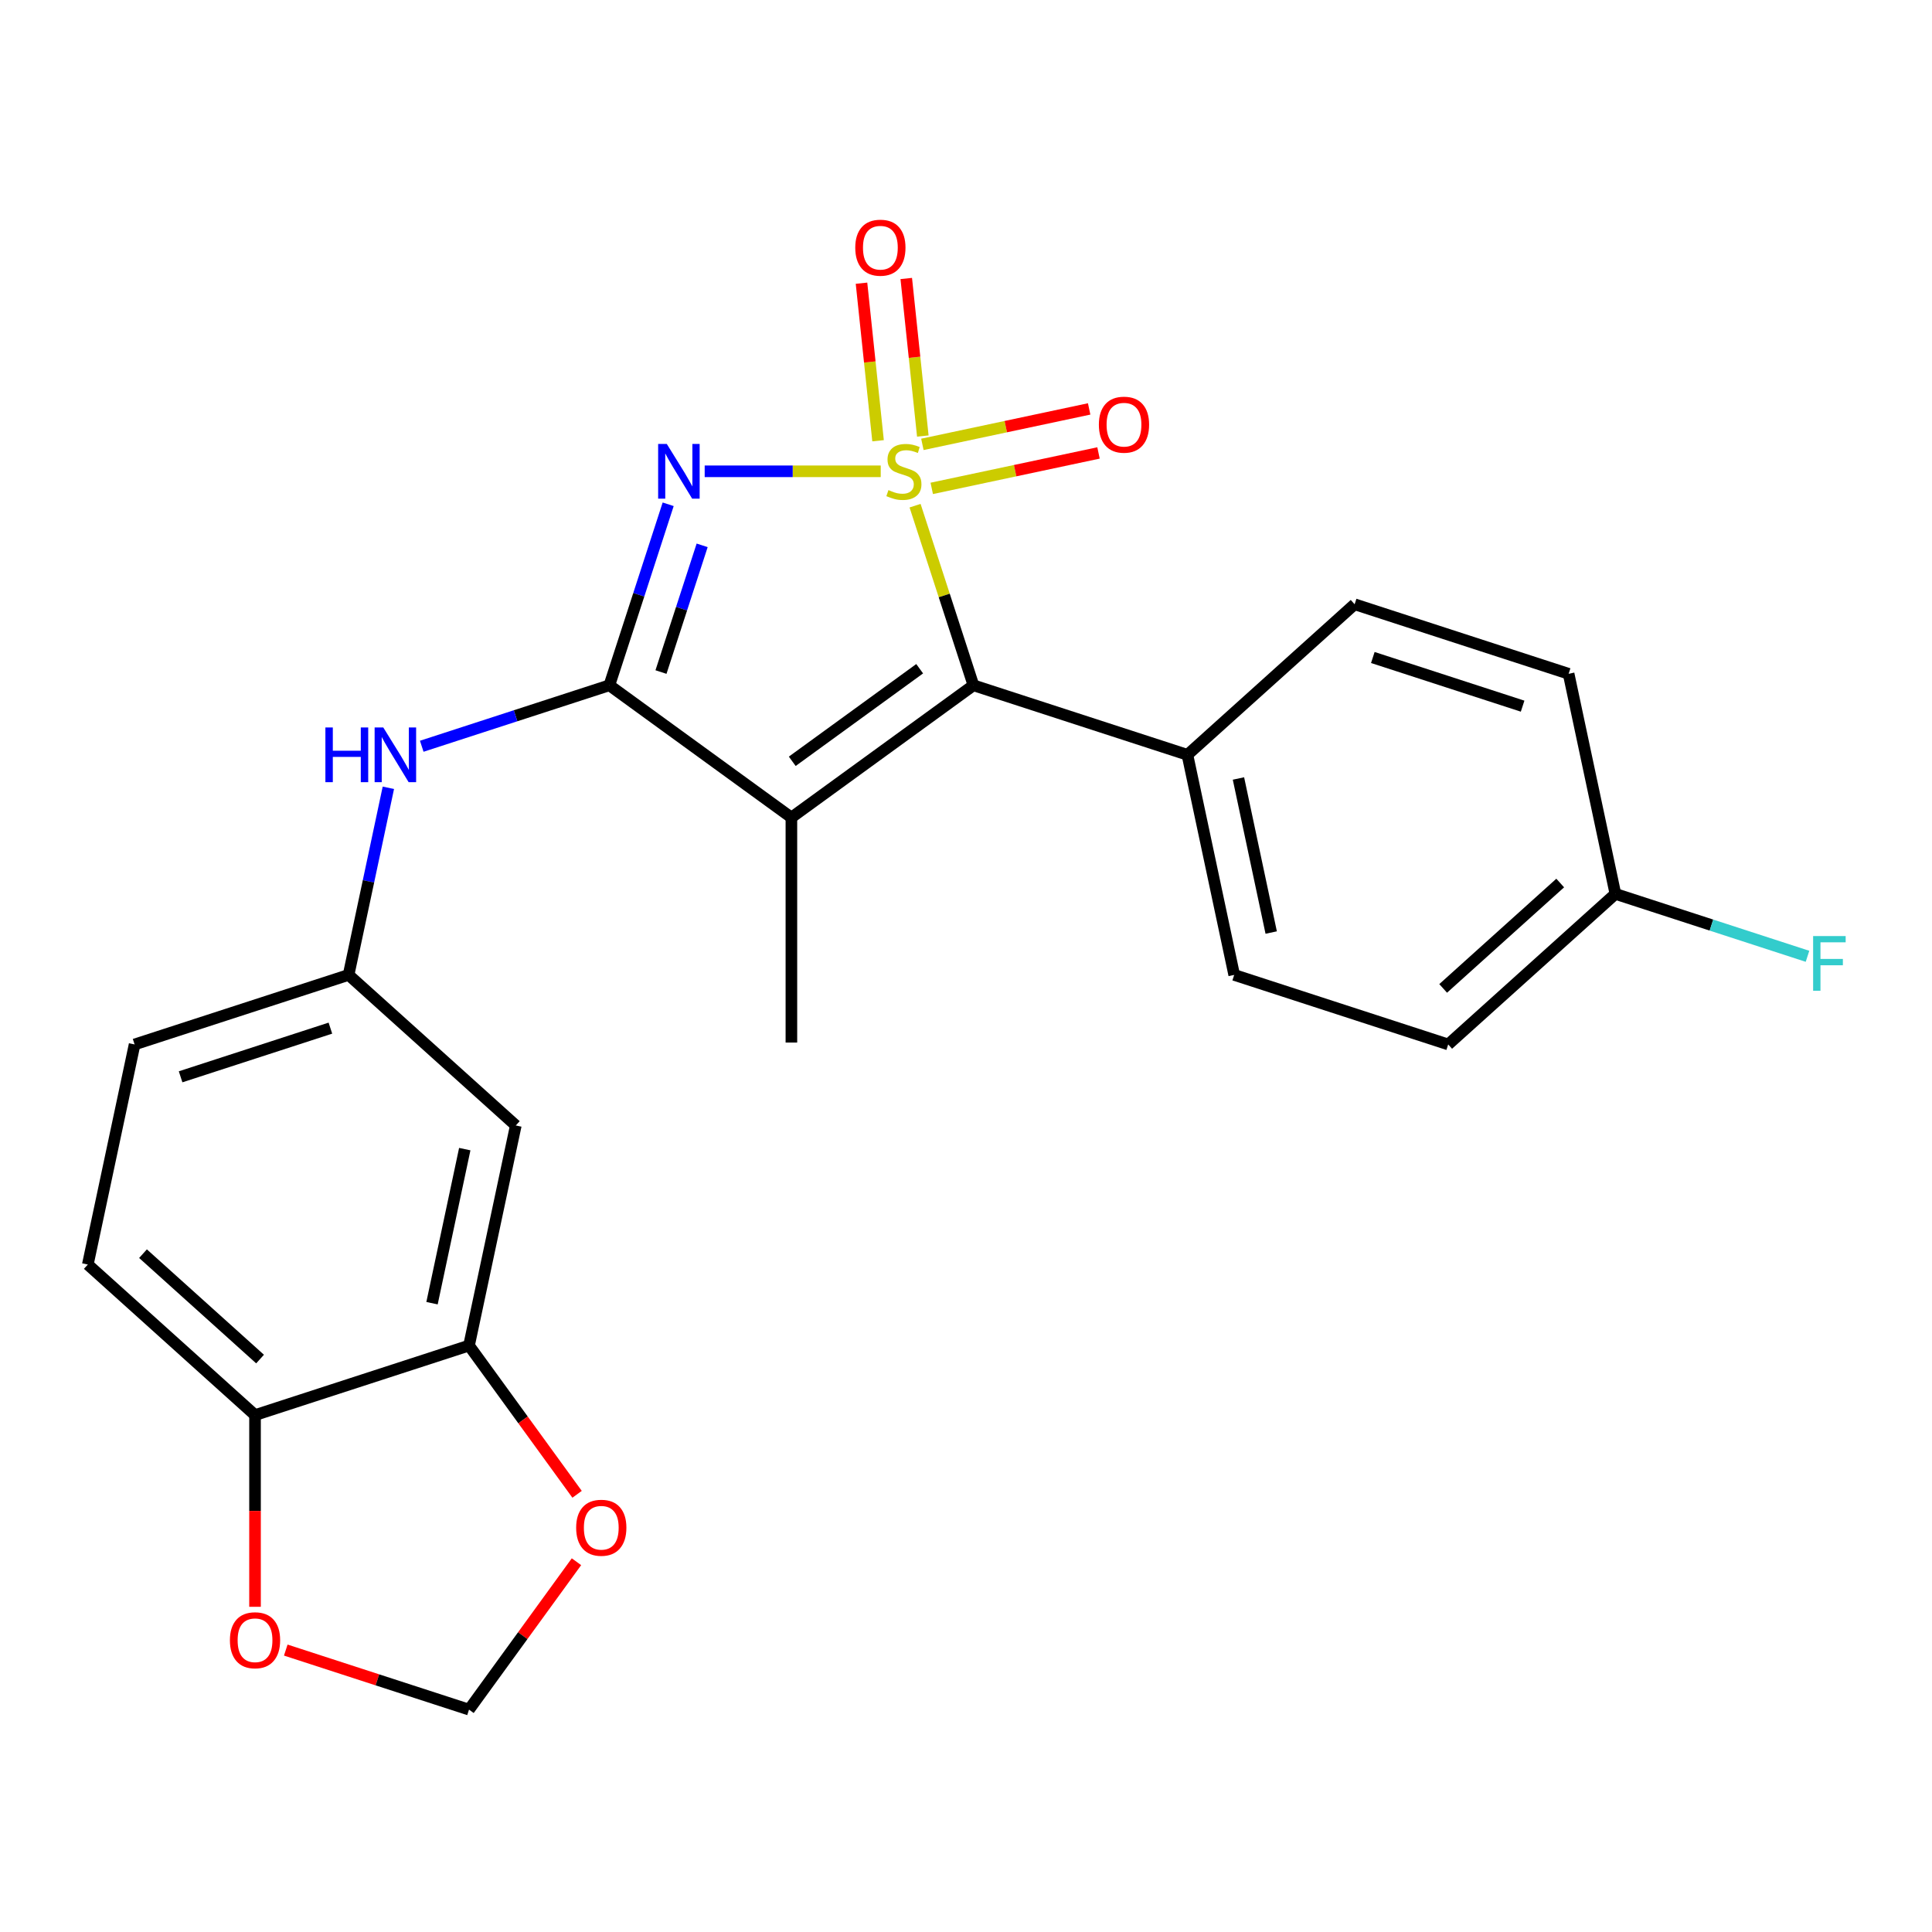 <?xml version='1.0' encoding='iso-8859-1'?>
<svg version='1.1' baseProfile='full'
              xmlns='http://www.w3.org/2000/svg'
                      xmlns:rdkit='http://www.rdkit.org/xml'
                      xmlns:xlink='http://www.w3.org/1999/xlink'
                  xml:space='preserve'
width='1000px' height='1000px' viewBox='0 0 1000 1000'>
<!-- END OF HEADER -->
<rect style='opacity:1.0;fill:#FFFFFF;stroke:none' width='1000' height='1000' x='0' y='0'> </rect>
<path class='bond-0' d='M 455.864,243.945 L 410.305,243.945' style='fill:none;fill-rule:evenodd;stroke:#CCCC00;stroke-width:6px;stroke-linecap:butt;stroke-linejoin:miter;stroke-opacity:1' />
<path class='bond-0' d='M 410.305,243.945 L 364.746,243.945' style='fill:none;fill-rule:evenodd;stroke:#0000FF;stroke-width:6px;stroke-linecap:butt;stroke-linejoin:miter;stroke-opacity:1' />
<path class='bond-2' d='M 473.637,261.736 L 488.741,308.222' style='fill:none;fill-rule:evenodd;stroke:#CCCC00;stroke-width:6px;stroke-linecap:butt;stroke-linejoin:miter;stroke-opacity:1' />
<path class='bond-2' d='M 488.741,308.222 L 503.845,354.707' style='fill:none;fill-rule:evenodd;stroke:#000000;stroke-width:6px;stroke-linecap:butt;stroke-linejoin:miter;stroke-opacity:1' />
<path class='bond-5' d='M 477.648,225.696 L 473.363,184.922' style='fill:none;fill-rule:evenodd;stroke:#CCCC00;stroke-width:6px;stroke-linecap:butt;stroke-linejoin:miter;stroke-opacity:1' />
<path class='bond-5' d='M 473.363,184.922 L 469.077,144.147' style='fill:none;fill-rule:evenodd;stroke:#FF0000;stroke-width:6px;stroke-linecap:butt;stroke-linejoin:miter;stroke-opacity:1' />
<path class='bond-5' d='M 454.483,228.131 L 450.198,187.356' style='fill:none;fill-rule:evenodd;stroke:#CCCC00;stroke-width:6px;stroke-linecap:butt;stroke-linejoin:miter;stroke-opacity:1' />
<path class='bond-5' d='M 450.198,187.356 L 445.912,146.582' style='fill:none;fill-rule:evenodd;stroke:#FF0000;stroke-width:6px;stroke-linecap:butt;stroke-linejoin:miter;stroke-opacity:1' />
<path class='bond-6' d='M 482.269,252.788 L 525.429,243.614' style='fill:none;fill-rule:evenodd;stroke:#CCCC00;stroke-width:6px;stroke-linecap:butt;stroke-linejoin:miter;stroke-opacity:1' />
<path class='bond-6' d='M 525.429,243.614 L 568.589,234.44' style='fill:none;fill-rule:evenodd;stroke:#FF0000;stroke-width:6px;stroke-linecap:butt;stroke-linejoin:miter;stroke-opacity:1' />
<path class='bond-6' d='M 477.426,230.004 L 520.586,220.83' style='fill:none;fill-rule:evenodd;stroke:#CCCC00;stroke-width:6px;stroke-linecap:butt;stroke-linejoin:miter;stroke-opacity:1' />
<path class='bond-6' d='M 520.586,220.83 L 563.746,211.656' style='fill:none;fill-rule:evenodd;stroke:#FF0000;stroke-width:6px;stroke-linecap:butt;stroke-linejoin:miter;stroke-opacity:1' />
<path class='bond-1' d='M 345.847,261.016 L 330.626,307.862' style='fill:none;fill-rule:evenodd;stroke:#0000FF;stroke-width:6px;stroke-linecap:butt;stroke-linejoin:miter;stroke-opacity:1' />
<path class='bond-1' d='M 330.626,307.862 L 315.405,354.707' style='fill:none;fill-rule:evenodd;stroke:#000000;stroke-width:6px;stroke-linecap:butt;stroke-linejoin:miter;stroke-opacity:1' />
<path class='bond-1' d='M 363.433,282.268 L 352.779,315.059' style='fill:none;fill-rule:evenodd;stroke:#0000FF;stroke-width:6px;stroke-linecap:butt;stroke-linejoin:miter;stroke-opacity:1' />
<path class='bond-1' d='M 352.779,315.059 L 342.124,347.851' style='fill:none;fill-rule:evenodd;stroke:#000000;stroke-width:6px;stroke-linecap:butt;stroke-linejoin:miter;stroke-opacity:1' />
<path class='bond-4' d='M 315.405,354.707 L 266.85,370.483' style='fill:none;fill-rule:evenodd;stroke:#000000;stroke-width:6px;stroke-linecap:butt;stroke-linejoin:miter;stroke-opacity:1' />
<path class='bond-4' d='M 266.85,370.483 L 218.295,386.26' style='fill:none;fill-rule:evenodd;stroke:#0000FF;stroke-width:6px;stroke-linecap:butt;stroke-linejoin:miter;stroke-opacity:1' />
<path class='bond-24' d='M 315.405,354.707 L 409.625,423.161' style='fill:none;fill-rule:evenodd;stroke:#000000;stroke-width:6px;stroke-linecap:butt;stroke-linejoin:miter;stroke-opacity:1' />
<path class='bond-3' d='M 503.845,354.707 L 409.625,423.161' style='fill:none;fill-rule:evenodd;stroke:#000000;stroke-width:6px;stroke-linecap:butt;stroke-linejoin:miter;stroke-opacity:1' />
<path class='bond-3' d='M 476.021,346.131 L 410.067,394.049' style='fill:none;fill-rule:evenodd;stroke:#000000;stroke-width:6px;stroke-linecap:butt;stroke-linejoin:miter;stroke-opacity:1' />
<path class='bond-8' d='M 503.845,354.707 L 614.606,390.695' style='fill:none;fill-rule:evenodd;stroke:#000000;stroke-width:6px;stroke-linecap:butt;stroke-linejoin:miter;stroke-opacity:1' />
<path class='bond-18' d='M 409.625,423.161 L 409.625,539.623' style='fill:none;fill-rule:evenodd;stroke:#000000;stroke-width:6px;stroke-linecap:butt;stroke-linejoin:miter;stroke-opacity:1' />
<path class='bond-11' d='M 201.015,407.767 L 190.723,456.189' style='fill:none;fill-rule:evenodd;stroke:#0000FF;stroke-width:6px;stroke-linecap:butt;stroke-linejoin:miter;stroke-opacity:1' />
<path class='bond-11' d='M 190.723,456.189 L 180.43,504.612' style='fill:none;fill-rule:evenodd;stroke:#000000;stroke-width:6px;stroke-linecap:butt;stroke-linejoin:miter;stroke-opacity:1' />
<path class='bond-7' d='M 242.764,696.457 L 266.978,582.54' style='fill:none;fill-rule:evenodd;stroke:#000000;stroke-width:6px;stroke-linecap:butt;stroke-linejoin:miter;stroke-opacity:1' />
<path class='bond-7' d='M 223.613,674.527 L 240.563,594.785' style='fill:none;fill-rule:evenodd;stroke:#000000;stroke-width:6px;stroke-linecap:butt;stroke-linejoin:miter;stroke-opacity:1' />
<path class='bond-12' d='M 242.764,696.457 L 270.732,734.951' style='fill:none;fill-rule:evenodd;stroke:#000000;stroke-width:6px;stroke-linecap:butt;stroke-linejoin:miter;stroke-opacity:1' />
<path class='bond-12' d='M 270.732,734.951 L 298.699,773.445' style='fill:none;fill-rule:evenodd;stroke:#FF0000;stroke-width:6px;stroke-linecap:butt;stroke-linejoin:miter;stroke-opacity:1' />
<path class='bond-26' d='M 242.764,696.457 L 132.002,732.446' style='fill:none;fill-rule:evenodd;stroke:#000000;stroke-width:6px;stroke-linecap:butt;stroke-linejoin:miter;stroke-opacity:1' />
<path class='bond-16' d='M 614.606,390.695 L 638.82,504.612' style='fill:none;fill-rule:evenodd;stroke:#000000;stroke-width:6px;stroke-linecap:butt;stroke-linejoin:miter;stroke-opacity:1' />
<path class='bond-16' d='M 641.022,402.94 L 657.971,482.682' style='fill:none;fill-rule:evenodd;stroke:#000000;stroke-width:6px;stroke-linecap:butt;stroke-linejoin:miter;stroke-opacity:1' />
<path class='bond-17' d='M 614.606,390.695 L 701.154,312.767' style='fill:none;fill-rule:evenodd;stroke:#000000;stroke-width:6px;stroke-linecap:butt;stroke-linejoin:miter;stroke-opacity:1' />
<path class='bond-9' d='M 266.978,582.54 L 180.43,504.612' style='fill:none;fill-rule:evenodd;stroke:#000000;stroke-width:6px;stroke-linecap:butt;stroke-linejoin:miter;stroke-opacity:1' />
<path class='bond-10' d='M 132.002,732.446 L 45.455,654.518' style='fill:none;fill-rule:evenodd;stroke:#000000;stroke-width:6px;stroke-linecap:butt;stroke-linejoin:miter;stroke-opacity:1' />
<path class='bond-10' d='M 134.606,703.447 L 74.022,648.897' style='fill:none;fill-rule:evenodd;stroke:#000000;stroke-width:6px;stroke-linecap:butt;stroke-linejoin:miter;stroke-opacity:1' />
<path class='bond-13' d='M 132.002,732.446 L 132.002,782.061' style='fill:none;fill-rule:evenodd;stroke:#000000;stroke-width:6px;stroke-linecap:butt;stroke-linejoin:miter;stroke-opacity:1' />
<path class='bond-13' d='M 132.002,782.061 L 132.002,831.676' style='fill:none;fill-rule:evenodd;stroke:#FF0000;stroke-width:6px;stroke-linecap:butt;stroke-linejoin:miter;stroke-opacity:1' />
<path class='bond-19' d='M 180.43,504.612 L 69.668,540.601' style='fill:none;fill-rule:evenodd;stroke:#000000;stroke-width:6px;stroke-linecap:butt;stroke-linejoin:miter;stroke-opacity:1' />
<path class='bond-19' d='M 171.013,532.163 L 93.48,557.355' style='fill:none;fill-rule:evenodd;stroke:#000000;stroke-width:6px;stroke-linecap:butt;stroke-linejoin:miter;stroke-opacity:1' />
<path class='bond-14' d='M 298.38,808.348 L 270.572,846.622' style='fill:none;fill-rule:evenodd;stroke:#FF0000;stroke-width:6px;stroke-linecap:butt;stroke-linejoin:miter;stroke-opacity:1' />
<path class='bond-14' d='M 270.572,846.622 L 242.764,884.896' style='fill:none;fill-rule:evenodd;stroke:#000000;stroke-width:6px;stroke-linecap:butt;stroke-linejoin:miter;stroke-opacity:1' />
<path class='bond-27' d='M 147.914,854.077 L 195.339,869.487' style='fill:none;fill-rule:evenodd;stroke:#FF0000;stroke-width:6px;stroke-linecap:butt;stroke-linejoin:miter;stroke-opacity:1' />
<path class='bond-27' d='M 195.339,869.487 L 242.764,884.896' style='fill:none;fill-rule:evenodd;stroke:#000000;stroke-width:6px;stroke-linecap:butt;stroke-linejoin:miter;stroke-opacity:1' />
<path class='bond-15' d='M 45.455,654.518 L 69.668,540.601' style='fill:none;fill-rule:evenodd;stroke:#000000;stroke-width:6px;stroke-linecap:butt;stroke-linejoin:miter;stroke-opacity:1' />
<path class='bond-21' d='M 638.82,504.612 L 749.582,540.601' style='fill:none;fill-rule:evenodd;stroke:#000000;stroke-width:6px;stroke-linecap:butt;stroke-linejoin:miter;stroke-opacity:1' />
<path class='bond-22' d='M 701.154,312.767 L 811.916,348.756' style='fill:none;fill-rule:evenodd;stroke:#000000;stroke-width:6px;stroke-linecap:butt;stroke-linejoin:miter;stroke-opacity:1' />
<path class='bond-22' d='M 710.571,340.318 L 788.104,365.51' style='fill:none;fill-rule:evenodd;stroke:#000000;stroke-width:6px;stroke-linecap:butt;stroke-linejoin:miter;stroke-opacity:1' />
<path class='bond-20' d='M 836.13,462.673 L 811.916,348.756' style='fill:none;fill-rule:evenodd;stroke:#000000;stroke-width:6px;stroke-linecap:butt;stroke-linejoin:miter;stroke-opacity:1' />
<path class='bond-23' d='M 836.13,462.673 L 885.845,478.826' style='fill:none;fill-rule:evenodd;stroke:#000000;stroke-width:6px;stroke-linecap:butt;stroke-linejoin:miter;stroke-opacity:1' />
<path class='bond-23' d='M 885.845,478.826 L 935.56,494.979' style='fill:none;fill-rule:evenodd;stroke:#33CCCC;stroke-width:6px;stroke-linecap:butt;stroke-linejoin:miter;stroke-opacity:1' />
<path class='bond-25' d='M 836.13,462.673 L 749.582,540.601' style='fill:none;fill-rule:evenodd;stroke:#000000;stroke-width:6px;stroke-linecap:butt;stroke-linejoin:miter;stroke-opacity:1' />
<path class='bond-25' d='M 807.562,457.052 L 746.978,511.602' style='fill:none;fill-rule:evenodd;stroke:#000000;stroke-width:6px;stroke-linecap:butt;stroke-linejoin:miter;stroke-opacity:1' />
<path  class='atom-0' d='M 459.856 253.665
Q 460.176 253.785, 461.496 254.345
Q 462.816 254.905, 464.256 255.265
Q 465.736 255.585, 467.176 255.585
Q 469.856 255.585, 471.416 254.305
Q 472.976 252.985, 472.976 250.705
Q 472.976 249.145, 472.176 248.185
Q 471.416 247.225, 470.216 246.705
Q 469.016 246.185, 467.016 245.585
Q 464.496 244.825, 462.976 244.105
Q 461.496 243.385, 460.416 241.865
Q 459.376 240.345, 459.376 237.785
Q 459.376 234.225, 461.776 232.025
Q 464.216 229.825, 469.016 229.825
Q 472.296 229.825, 476.016 231.385
L 475.096 234.465
Q 471.696 233.065, 469.136 233.065
Q 466.376 233.065, 464.856 234.225
Q 463.336 235.345, 463.376 237.305
Q 463.376 238.825, 464.136 239.745
Q 464.936 240.665, 466.056 241.185
Q 467.216 241.705, 469.136 242.305
Q 471.696 243.105, 473.216 243.905
Q 474.736 244.705, 475.816 246.345
Q 476.936 247.945, 476.936 250.705
Q 476.936 254.625, 474.296 256.745
Q 471.696 258.825, 467.336 258.825
Q 464.816 258.825, 462.896 258.265
Q 461.016 257.745, 458.776 256.825
L 459.856 253.665
' fill='#CCCC00'/>
<path  class='atom-1' d='M 345.134 229.785
L 354.414 244.785
Q 355.334 246.265, 356.814 248.945
Q 358.294 251.625, 358.374 251.785
L 358.374 229.785
L 362.134 229.785
L 362.134 258.105
L 358.254 258.105
L 348.294 241.705
Q 347.134 239.785, 345.894 237.585
Q 344.694 235.385, 344.334 234.705
L 344.334 258.105
L 340.654 258.105
L 340.654 229.785
L 345.134 229.785
' fill='#0000FF'/>
<path  class='atom-5' d='M 168.424 376.535
L 172.264 376.535
L 172.264 388.575
L 186.744 388.575
L 186.744 376.535
L 190.584 376.535
L 190.584 404.855
L 186.744 404.855
L 186.744 391.775
L 172.264 391.775
L 172.264 404.855
L 168.424 404.855
L 168.424 376.535
' fill='#0000FF'/>
<path  class='atom-5' d='M 198.384 376.535
L 207.664 391.535
Q 208.584 393.015, 210.064 395.695
Q 211.544 398.375, 211.624 398.535
L 211.624 376.535
L 215.384 376.535
L 215.384 404.855
L 211.504 404.855
L 201.544 388.455
Q 200.384 386.535, 199.144 384.335
Q 197.944 382.135, 197.584 381.455
L 197.584 404.855
L 193.904 404.855
L 193.904 376.535
L 198.384 376.535
' fill='#0000FF'/>
<path  class='atom-6' d='M 442.682 128.201
Q 442.682 121.401, 446.042 117.601
Q 449.402 113.801, 455.682 113.801
Q 461.962 113.801, 465.322 117.601
Q 468.682 121.401, 468.682 128.201
Q 468.682 135.081, 465.282 139.001
Q 461.882 142.881, 455.682 142.881
Q 449.442 142.881, 446.042 139.001
Q 442.682 135.121, 442.682 128.201
M 455.682 139.681
Q 460.002 139.681, 462.322 136.801
Q 464.682 133.881, 464.682 128.201
Q 464.682 122.641, 462.322 119.841
Q 460.002 117.001, 455.682 117.001
Q 451.362 117.001, 449.002 119.801
Q 446.682 122.601, 446.682 128.201
Q 446.682 133.921, 449.002 136.801
Q 451.362 139.681, 455.682 139.681
' fill='#FF0000'/>
<path  class='atom-7' d='M 568.773 219.811
Q 568.773 213.011, 572.133 209.211
Q 575.493 205.411, 581.773 205.411
Q 588.053 205.411, 591.413 209.211
Q 594.773 213.011, 594.773 219.811
Q 594.773 226.691, 591.373 230.611
Q 587.973 234.491, 581.773 234.491
Q 575.533 234.491, 572.133 230.611
Q 568.773 226.731, 568.773 219.811
M 581.773 231.291
Q 586.093 231.291, 588.413 228.411
Q 590.773 225.491, 590.773 219.811
Q 590.773 214.251, 588.413 211.451
Q 586.093 208.611, 581.773 208.611
Q 577.453 208.611, 575.093 211.411
Q 572.773 214.211, 572.773 219.811
Q 572.773 225.531, 575.093 228.411
Q 577.453 231.291, 581.773 231.291
' fill='#FF0000'/>
<path  class='atom-13' d='M 298.219 790.757
Q 298.219 783.957, 301.579 780.157
Q 304.939 776.357, 311.219 776.357
Q 317.499 776.357, 320.859 780.157
Q 324.219 783.957, 324.219 790.757
Q 324.219 797.637, 320.819 801.557
Q 317.419 805.437, 311.219 805.437
Q 304.979 805.437, 301.579 801.557
Q 298.219 797.677, 298.219 790.757
M 311.219 802.237
Q 315.539 802.237, 317.859 799.357
Q 320.219 796.437, 320.219 790.757
Q 320.219 785.197, 317.859 782.397
Q 315.539 779.557, 311.219 779.557
Q 306.899 779.557, 304.539 782.357
Q 302.219 785.157, 302.219 790.757
Q 302.219 796.477, 304.539 799.357
Q 306.899 802.237, 311.219 802.237
' fill='#FF0000'/>
<path  class='atom-14' d='M 119.002 848.987
Q 119.002 842.187, 122.362 838.387
Q 125.722 834.587, 132.002 834.587
Q 138.282 834.587, 141.642 838.387
Q 145.002 842.187, 145.002 848.987
Q 145.002 855.867, 141.602 859.787
Q 138.202 863.667, 132.002 863.667
Q 125.762 863.667, 122.362 859.787
Q 119.002 855.907, 119.002 848.987
M 132.002 860.467
Q 136.322 860.467, 138.642 857.587
Q 141.002 854.667, 141.002 848.987
Q 141.002 843.427, 138.642 840.627
Q 136.322 837.787, 132.002 837.787
Q 127.682 837.787, 125.322 840.587
Q 123.002 843.387, 123.002 848.987
Q 123.002 854.707, 125.322 857.587
Q 127.682 860.467, 132.002 860.467
' fill='#FF0000'/>
<path  class='atom-24' d='M 938.471 484.501
L 955.311 484.501
L 955.311 487.741
L 942.271 487.741
L 942.271 496.341
L 953.871 496.341
L 953.871 499.621
L 942.271 499.621
L 942.271 512.821
L 938.471 512.821
L 938.471 484.501
' fill='#33CCCC'/>
</svg>
